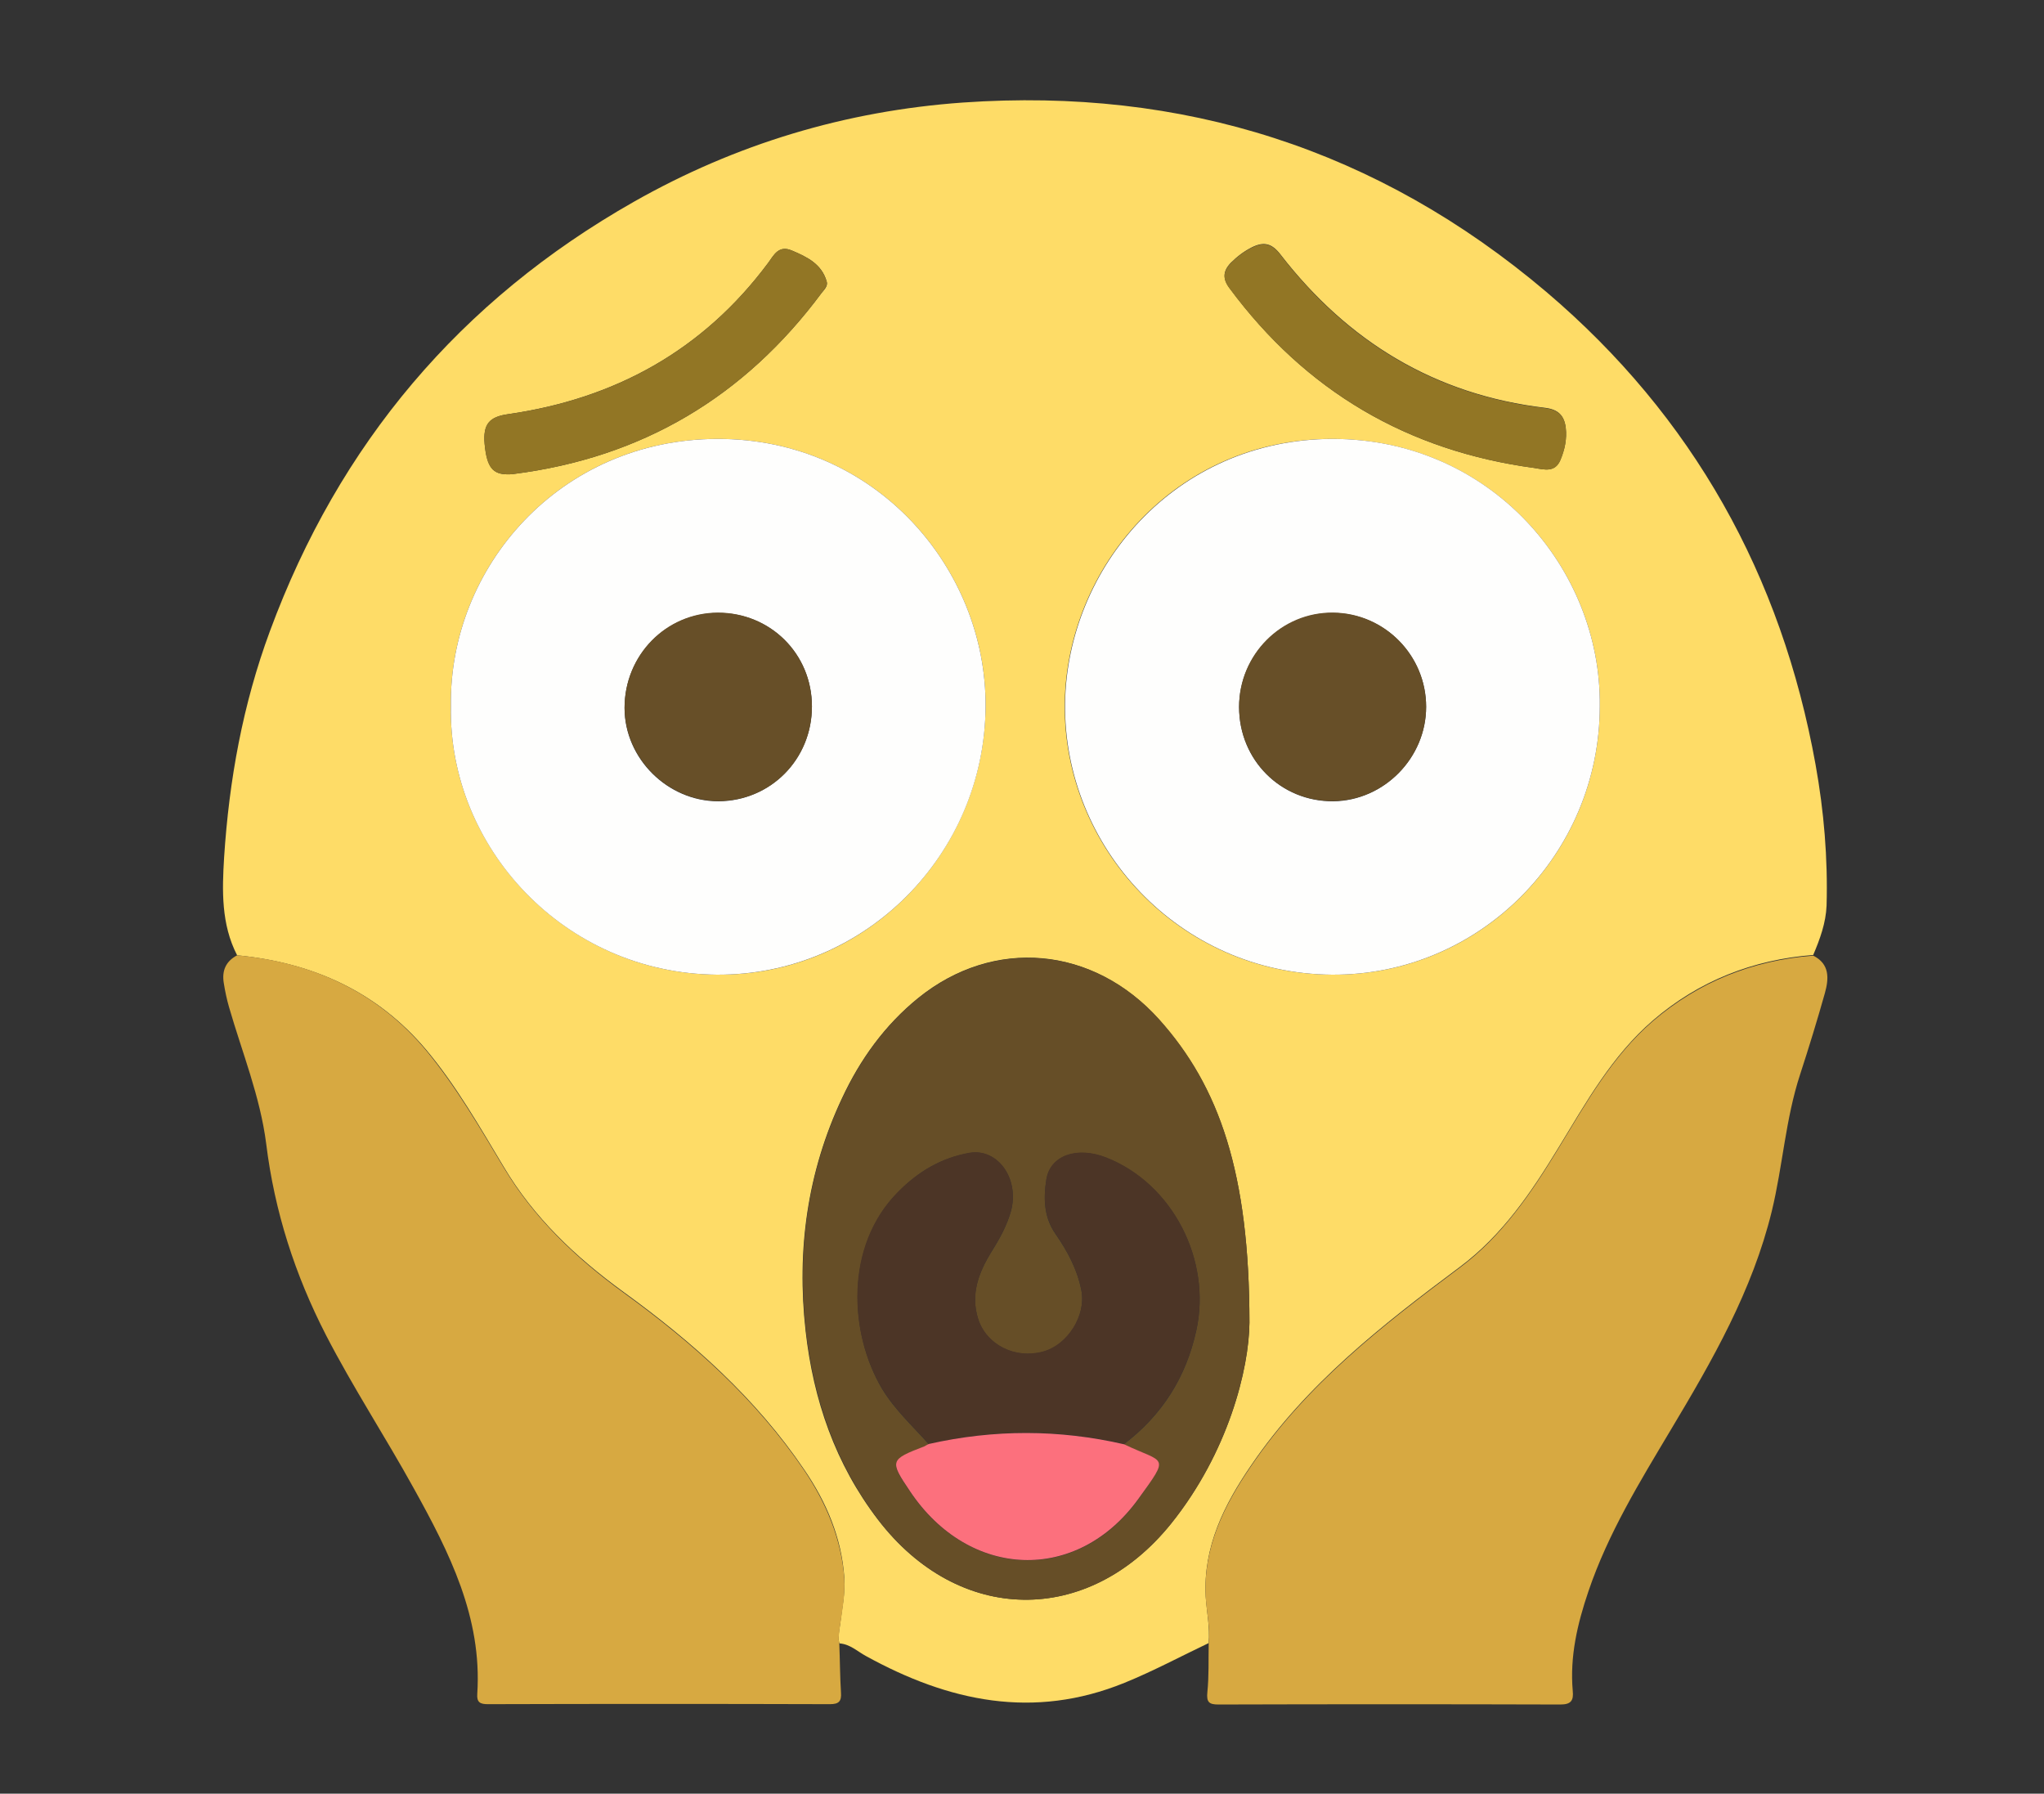 <?xml version="1.0" encoding="utf-8"?>
<!-- Generator: Adobe Illustrator 20.0.0, SVG Export Plug-In . SVG Version: 6.00 Build 0)  -->
<svg version="1.1" id="Layer_1" xmlns="http://www.w3.org/2000/svg" xmlns:xlink="http://www.w3.org/1999/xlink" x="0px" y="0px"
	 viewBox="0 0 612 537" style="enable-background:new 0 0 612 537;" xml:space="preserve">
<rect x="0" y="0" width="612" height="537" fill="#333333" stroke="none"/>
<style type="text/css">
	.st0{fill:#FEDC67;}
	.st1{fill:#D7A941;}
	.st2{fill:#FEFEFD;}
	.st3{fill:#664E27;}
	.st4{fill:#927625;}
	.st5{fill:#674F28;}
	.st6{fill:#4C3526;}
	.st7{fill:#FC707D;}
</style>
<g>
	<path class="st0" d="M71,286c-4.8-9.3-4.5-19.4-3.9-29.3c1.5-23.2,5.6-45.8,13.7-67.7c20.7-56.1,57-99.1,109-128.6
		c30.5-17.3,63.4-27.2,98.5-29.7c65.9-4.6,124.3,14,174.7,56.7c43.9,37.3,70.4,84.9,80.6,141.5c2.5,13.9,3.7,28,3.3,42.2
		c-0.2,5.2-2,10.1-4,14.8c-18.1,1.4-34.3,7.8-48,19.6c-12.3,10.6-20.1,24.7-28.4,38.3c-8.1,13.3-16.7,26-29.4,35.5
		c-23.2,17.3-46,35.1-62.5,59.4c-8.1,11.8-14.4,24.4-13.6,39.3c0.3,4.6,1.3,9.2,0.9,13.9c-8.4,4-16.6,8.4-25.2,11.9
		c-27.3,11.1-52.7,5.6-77.4-8c-2.6-1.4-4.8-3.6-8-3.8c-0.4-1.8-0.1-3.6,0.2-5.4c0.6-4.8,1.6-9.6,1.3-14.3
		c-0.8-11.8-5.3-22.5-12-32.3c-14.5-21.4-33.4-38.2-54.1-53.2c-14.3-10.4-26.8-22.2-35.9-37.5c-7.2-12-14.1-24.1-23.1-34.9
		C113,296.9,93.7,288.2,71,286z M479,211.4c0.5-41.2-32.7-80-80.1-80c-47.4,0-79.5,38.8-80.1,79.1c-0.6,43,34.2,81,79.9,81.3
		C443,292.2,479,255.8,479,211.4z M135,211.4c-0.8,42.2,34,80,79.6,80.4c44.3,0.4,80.1-35.9,80.5-80.2c0.3-41.4-32.9-80.3-80.3-80.2
		C167.6,131.5,134.4,169.8,135,211.4z M374.1,396c0-44.7-9-70.7-27.1-90.8c-19.7-22-49.5-24.7-72.1-6.4c-10,8.1-17.4,18.4-22.8,30
		c-10.4,22.1-13.6,45.5-10.9,69.6c2.3,20.7,8.9,39.9,21.7,56.6c24.1,31.4,62.8,32,87.7,1.2C367.8,434.8,374,409.8,374.1,396z
		 M459.4,140.1c3.1,0.5,6.2,1.4,7.8-2.4c1.3-3.1,2-6.3,1.6-9.7c-0.5-3.7-2.3-5.4-6.1-5.9c-33-3.9-59.1-19.8-79.3-45.9
		c-2.6-3.4-5-3.9-8.5-2.2c-2.4,1.2-4.5,2.8-6.4,4.7c-2.3,2.4-2.5,4.7-0.4,7.5C390.9,117.1,421.5,135,459.4,140.1z M152.3,142
		c0.5,0,1,0,1.5-0.1c38.5-4.9,69.1-23.1,92.2-54.2c0.8-1,2-2.1,1.5-3.5c-1.5-5.2-5.9-7.3-10.4-9.2c-4-1.7-5.4,1.4-7.1,3.7
		c-19.5,26.2-45.9,40.7-77.9,45.3c-5.7,0.8-7.5,3.1-7,8.9C145.8,139.9,147.5,142.1,152.3,142z"/>
	<path class="st1" d="M71,286c22.6,2.1,42,10.9,56.7,28.6c8.9,10.8,15.9,22.9,23.1,34.9c9.1,15.2,21.6,27.1,35.9,37.5
		c20.7,15,39.6,31.8,54.1,53.2c6.6,9.8,11.1,20.5,12,32.3c0.3,4.7-0.6,9.6-1.3,14.3c-0.2,1.8-0.6,3.6-0.2,5.4
		c0.2,4.8,0.2,9.7,0.5,14.5c0.2,2.6-0.6,3.5-3.3,3.5c-34.1-0.1-68.3-0.1-102.4,0c-2.3,0-3.4-0.5-3.2-3.1c1.5-22.9-8.4-42.4-19-61.5
		c-8.5-15.4-18.2-30.2-26.3-45.9c-9.3-18.1-15.4-37-17.9-57.3c-1.8-14.1-7.2-27.3-11.1-40.8c-0.7-2.4-1.2-4.8-1.6-7.3
		C66.4,290.6,67.6,287.8,71,286z"/>
	<path class="st1" d="M361.9,492.1c0.5-4.7-0.6-9.3-0.9-13.9c-0.8-14.9,5.5-27.5,13.6-39.3c16.5-24.3,39.3-42.1,62.5-59.4
		c12.6-9.4,21.3-22.2,29.4-35.5c8.3-13.6,16.1-27.7,28.4-38.3c13.8-11.8,29.9-18.2,48-19.6c5,2.5,4.7,6.9,3.5,11.2
		c-2.3,8.2-4.8,16.3-7.4,24.3c-4.4,13.4-5.2,27.4-8.5,41c-5.8,23.8-17.8,44.7-30.2,65.4c-9.3,15.6-18.8,31-24.7,48.4
		c-3.3,9.7-5.6,19.5-4.7,29.8c0.3,2.9-0.5,4.1-3.7,4.1c-34.1-0.1-68.3-0.1-102.4,0c-2.8,0-3.6-0.7-3.3-3.7
		C362,501.7,361.8,496.9,361.9,492.1z"/>
	<path class="st2" d="M479,211.4c0,44.4-36,80.7-80.2,80.4c-45.7-0.3-80.5-38.3-79.9-81.3c0.6-40.3,32.7-79,80.1-79.1
		C446.3,131.4,479.5,170.2,479,211.4z M427,211.6c0-15.4-12.5-28-27.8-28.1c-15.5-0.1-28.2,12.6-28.2,28.2
		c0,15.9,12.5,28.3,28.2,28.2C414.4,239.7,427,226.9,427,211.6z"/>
	<path class="st2" d="M135,211.4c-0.6-41.6,32.6-79.9,79.8-80c47.4-0.1,80.6,38.8,80.3,80.2c-0.3,44.3-36.2,80.5-80.5,80.2
		C169,291.4,134.2,253.7,135,211.4z M243.1,211.5c0-15.8-12.5-28.1-28.2-28c-15.5,0.1-27.9,12.7-27.9,28.5
		c0,15.1,12.9,27.9,28.1,27.9C230.7,239.8,243.1,227.3,243.1,211.5z"/>
	<path class="st3" d="M374.1,396c-0.2,13.9-6.3,38.8-23.5,60.2C325.8,487,287,486.4,263,455c-12.8-16.8-19.3-36-21.7-56.6
		c-2.7-24.1,0.5-47.5,10.9-69.6c5.4-11.6,12.8-21.9,22.8-30c22.6-18.2,52.4-15.5,72.1,6.4C365.1,325.3,374.1,351.2,374.1,396z
		 M336.5,432.4c11.4-8.7,18.6-19.9,21.7-34.1c4.6-21-7.1-43.9-27-51.7c-8.7-3.4-16.7-0.7-17.9,6.5c-0.9,5.6-0.8,11.3,2.7,16.3
		c3.6,5.2,6.6,10.7,7.8,17.1c1.4,7.3-4,16.2-11.5,18.2c-8.3,2.3-16.9-2-19.4-9.7c-2.4-7.5,0.1-14,4-20.3c2.4-3.8,4.6-7.8,5.8-12.1
		c2.6-9.7-4-18.9-12.4-17.4c-8.5,1.4-15.6,5.7-21.5,11.8c-15.9,16.2-14.5,42.3-4.7,58.8c3.8,6.3,9.2,11.2,14,16.6
		c-0.4,0.2-0.8,0.5-1.3,0.7c-10.4,4.1-10.5,4.3-4.3,13.5c17.7,26.3,50,27.6,68.3,2.3C350.4,435.4,348.6,438.2,336.5,432.4z"/>
	<path class="st4" d="M459.4,140.1c-37.9-5.1-68.4-23-91.3-53.8c-2.1-2.8-1.9-5.1,0.4-7.5c1.9-1.9,3.9-3.5,6.4-4.7
		c3.5-1.7,5.9-1.2,8.5,2.2c20.1,26.1,46.3,42,79.3,45.9c3.8,0.5,5.7,2.2,6.1,5.9c0.4,3.4-0.3,6.6-1.6,9.7
		C465.6,141.5,462.4,140.6,459.4,140.1z"/>
	<path class="st4" d="M152.3,142c-4.8,0.1-6.6-2.1-7.2-9.1c-0.5-5.9,1.3-8.1,7-8.9c32.1-4.6,58.4-19.1,77.9-45.3
		c1.7-2.3,3.1-5.4,7.1-3.7c4.5,1.9,8.8,4,10.4,9.2c0.4,1.4-0.8,2.5-1.5,3.5c-23.1,31.1-53.7,49.3-92.2,54.2
		C153.3,142,152.8,142,152.3,142z"/>
	<path class="st5" d="M427,211.6c0,15.3-12.6,28.1-27.8,28.2c-15.7,0.2-28.2-12.3-28.2-28.2c0-15.7,12.7-28.4,28.2-28.2
		C414.6,183.6,427,196.2,427,211.6z"/>
	<path class="st5" d="M243.1,211.5c0,15.8-12.3,28.3-28,28.3c-15.2,0-28-12.8-28.1-27.9c0-15.7,12.3-28.4,27.9-28.5
		C230.6,183.4,243.1,195.7,243.1,211.5z"/>
	<path class="st6" d="M278.1,432.3c-4.8-5.4-10.2-10.3-14-16.6c-9.9-16.5-11.3-42.7,4.7-58.8c5.9-6,13-10.3,21.5-11.8
		c8.4-1.4,15,7.7,12.4,17.4c-1.2,4.4-3.4,8.3-5.8,12.1c-3.8,6.3-6.4,12.8-4,20.3c2.5,7.7,11.1,12,19.4,9.7
		c7.4-2,12.9-10.9,11.5-18.2c-1.2-6.3-4.2-11.9-7.8-17.1c-3.5-5.1-3.6-10.8-2.7-16.3c1.2-7.2,9.2-9.9,17.9-6.5
		c19.9,7.8,31.6,30.7,27,51.7c-3.1,14.2-10.3,25.4-21.7,34.1C317,427.8,297.5,427.8,278.1,432.3z"/>
	<path class="st7" d="M278.1,432.3c19.5-4.4,39-4.4,58.5,0.1c12.1,5.8,13.9,3,4.2,16.4c-18.3,25.3-50.6,24.1-68.3-2.3
		c-6.2-9.2-6.1-9.5,4.3-13.5C277.2,432.8,277.6,432.5,278.1,432.3z"/>
</g>
</svg>
